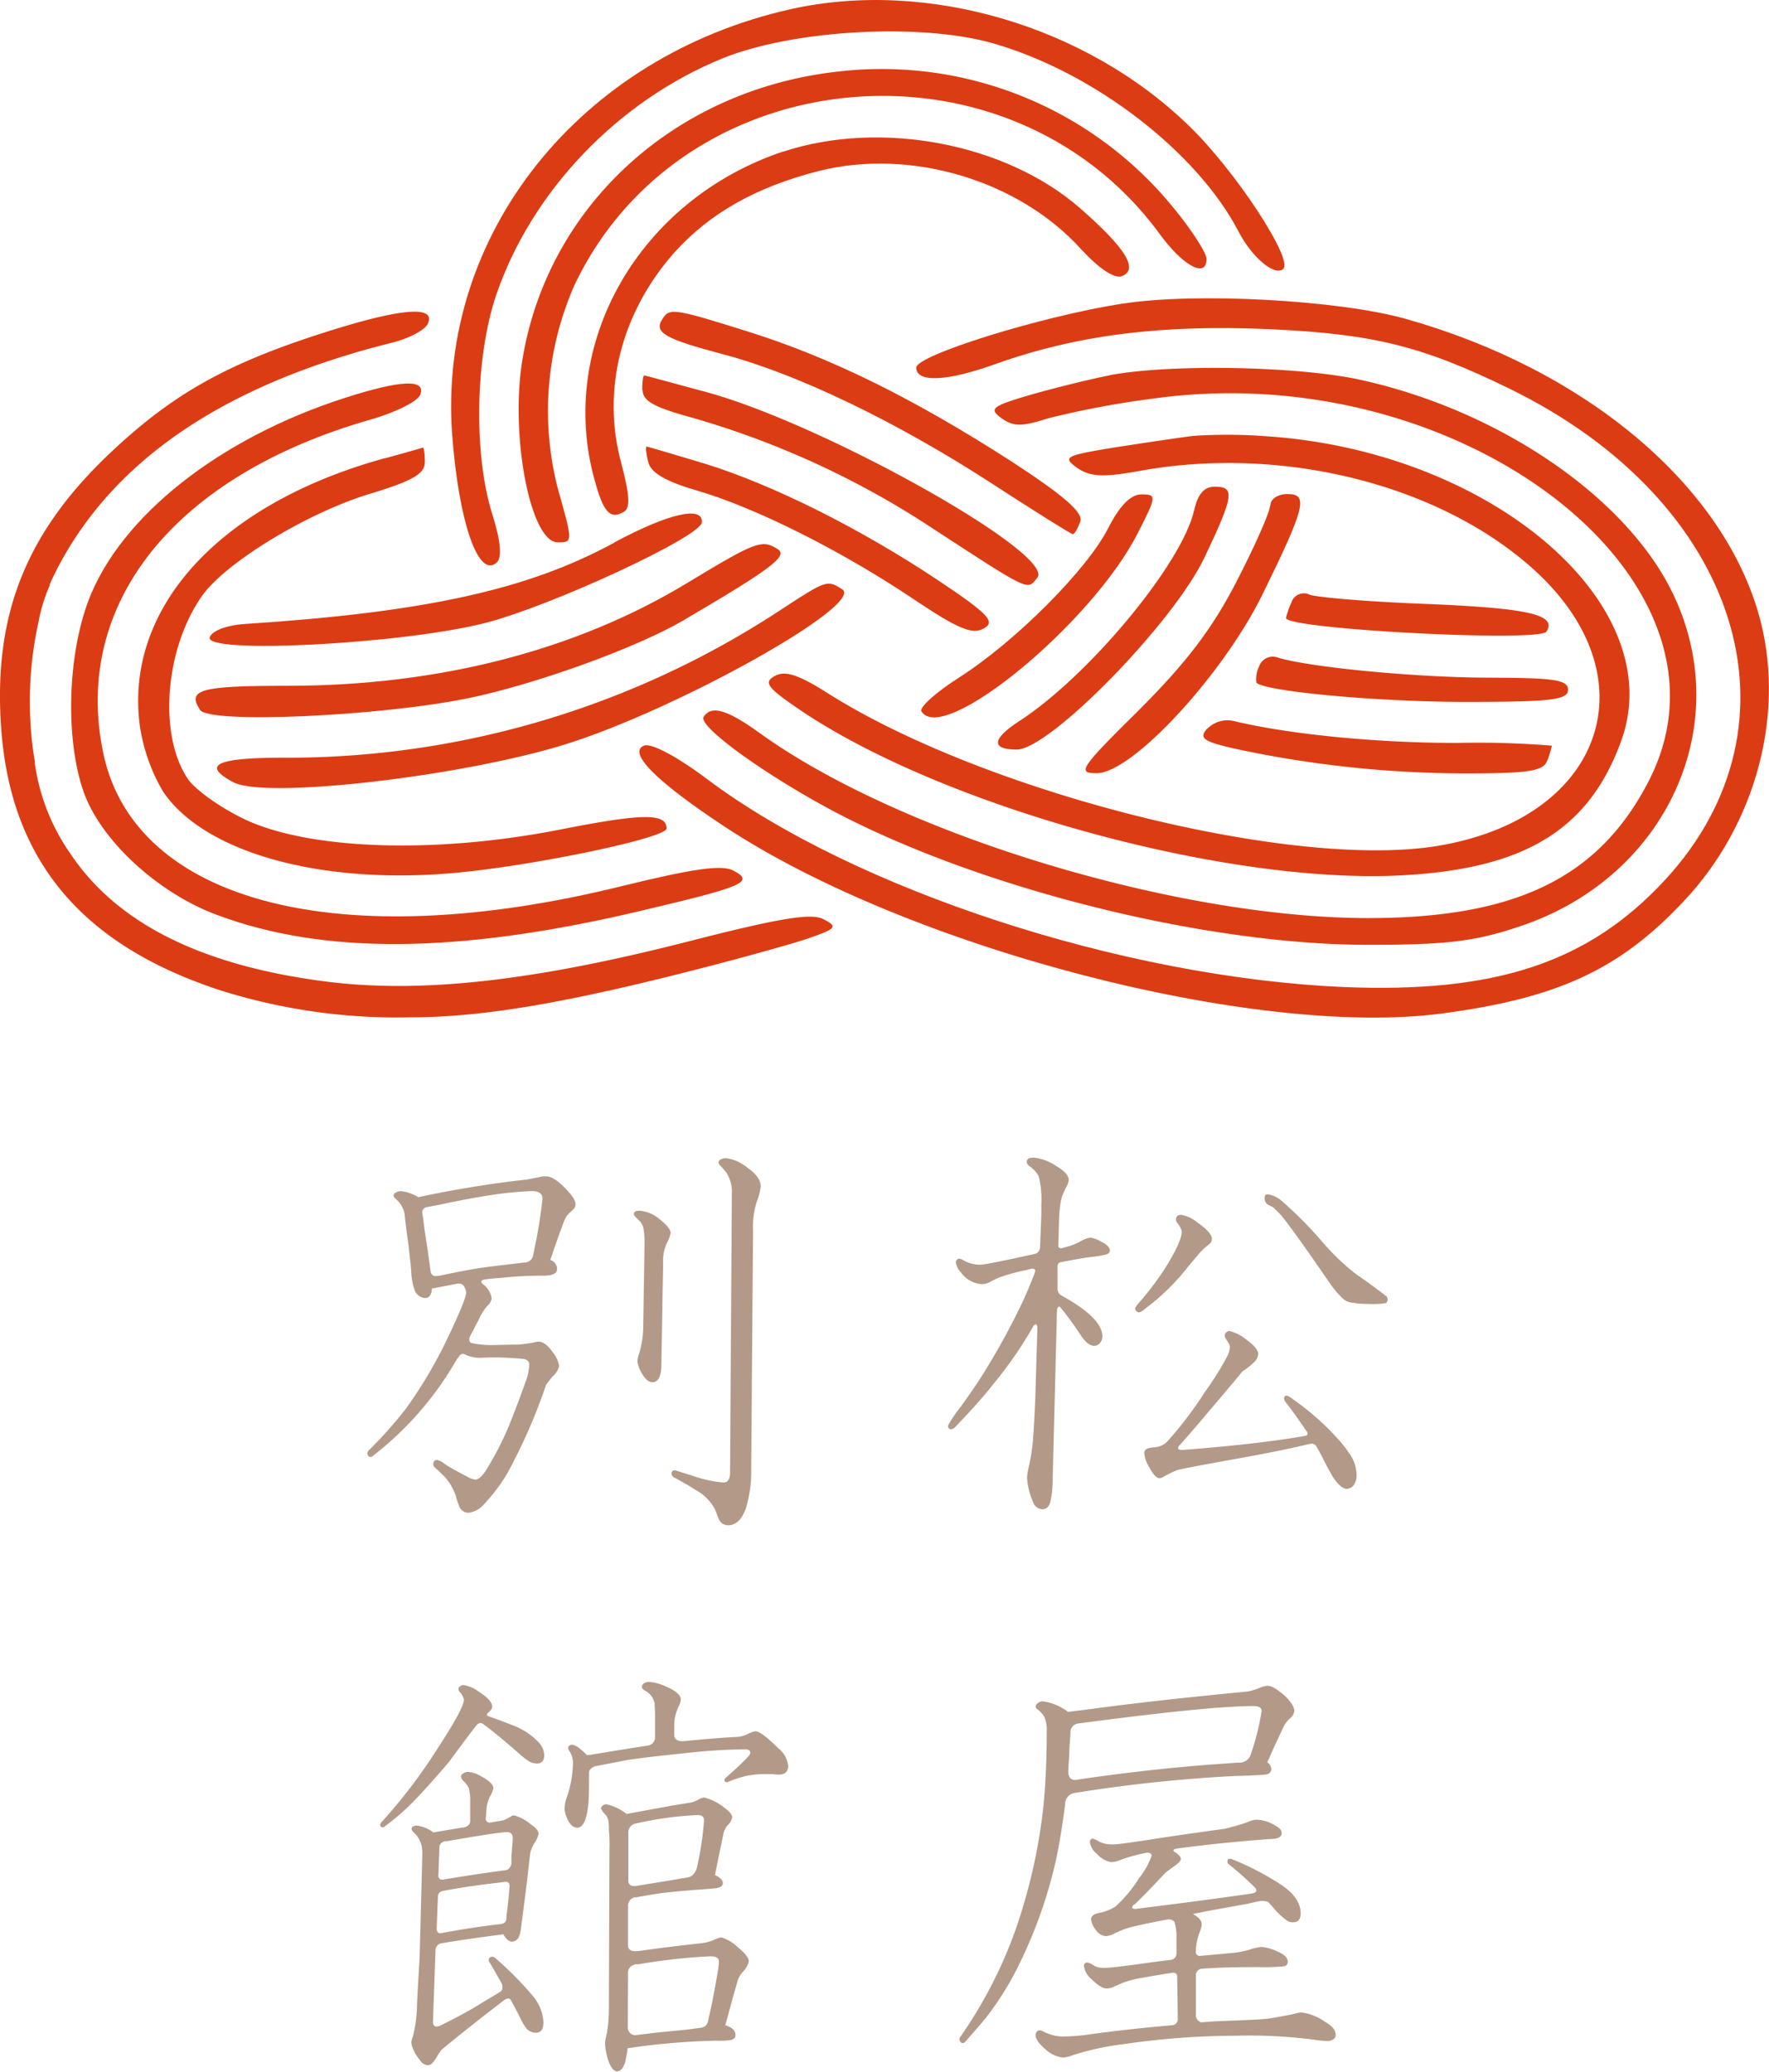<svg id="レイヤー_1" data-name="レイヤー 1" xmlns="http://www.w3.org/2000/svg" viewBox="0 0 200 234.24"><defs><style>.cls-1{fill:#b39988;}.cls-2{fill:#dc3c13;}</style></defs><path class="cls-1" d="M121.85,152.77v0s.46-.58.43.4h0l-.17,5.64c-.06,2.62-.18,5-.34,7.09a24.56,24.56,0,0,1-.5,3,5.9,5.9,0,0,0-.15,1.06,6.59,6.59,0,0,0,.2,1.3,7.69,7.69,0,0,0,.5,1.47,1.12,1.12,0,0,0,1.05.77c.4,0,.68-.25.85-.72a11.35,11.35,0,0,0,.3-2.92l.48-18.9s.1-.61.41-.26a38.42,38.42,0,0,1,2.32,3.19c.5.75,1,1.14,1.5,1.14a.86.86,0,0,0,.6-.28,1.18,1.18,0,0,0,.3-.81c0-1.39-1.57-2.93-4.69-4.64h0a.88.88,0,0,1-.37-.83l0-.53c0-.77,0-1.86,0-1.86h0v-.11a.4.4,0,0,1,.31-.39c1.42-.27,2.55-.48,3.4-.59a13,13,0,0,0,1.6-.25c.4-.06.6-.23.6-.52s-.36-.69-1.05-1a3.1,3.1,0,0,0-1.15-.43,3.3,3.3,0,0,0-1.21.48,8,8,0,0,1-1.3.52L125,144h0s-.36,0-.35-.24l.08-2.84a12.79,12.79,0,0,1,.15-1.87,5.54,5.54,0,0,1,.2-.93l.4-.93a2.11,2.11,0,0,0,.35-.91c0-.51-.5-1.06-1.5-1.63a5.3,5.3,0,0,0-2.51-.9c-.49,0-.74.16-.74.48a.75.75,0,0,0,.35.52,3.19,3.19,0,0,1,1,1.1,10.48,10.48,0,0,1,.3,3.16v1.24l-.14,3.63h0a.79.79,0,0,1-.57.75c-3.64.8-5.71,1.22-6.15,1.22a3.66,3.66,0,0,1-2-.53,1.15,1.15,0,0,0-.45-.15.3.3,0,0,0-.19.1.41.41,0,0,0-.16.29,2.06,2.06,0,0,0,.6,1.2,3.11,3.11,0,0,0,2.31,1.29,2,2,0,0,0,.85-.19,10.11,10.11,0,0,1,1.3-.62,21.68,21.68,0,0,1,2.81-.76l.69-.18s.54-.05.38.39h0l-.07.22c-.47,1.2-.89,2.21-1.26,3a80.54,80.54,0,0,1-4,7.43c-.77,1.3-1.78,2.79-3,4.49a17,17,0,0,0-1.5,2.2c0,.29.12.43.35.43a.71.71,0,0,0,.45-.24c1.86-1.94,3.29-3.54,4.26-4.79A46.15,46.15,0,0,0,121.85,152.77Z" transform="translate(-5 -2.88)"/><path class="cls-1" d="M125.42,206.86s0-.07,0-.1a1.28,1.28,0,0,1,.93-1.16,166.69,166.69,0,0,1,18.22-1.94c2.17-.06,3.39-.13,3.66-.19a.62.62,0,0,0,.5-.6,1,1,0,0,0-.45-.76l.51-1.15c.45-1,.92-2,1.39-3a3.4,3.4,0,0,1,.7-.85,1.2,1.2,0,0,0,.45-.8c0-.43-.34-1-1-1.65-.91-.81-1.55-1.2-2-1.2a2.51,2.51,0,0,0-.84.2,6.75,6.75,0,0,1-1.46.45q-10.51,1-17.88,2l-2.4.3a6,6,0,0,0-2.85-1.19.82.82,0,0,0-.55.19.51.51,0,0,0-.26.41c0,.1.07.19.2.29a3.31,3.31,0,0,1,.75.8,3.55,3.55,0,0,1,.3,1.7c0,3.52-.16,6.42-.4,8.72a62.94,62.94,0,0,1-2.25,11,50.64,50.64,0,0,1-7.12,14.82.47.47,0,0,0-.09.25.49.49,0,0,0,.15.36.32.32,0,0,0,.2.1.58.58,0,0,0,.25-.1c1.26-1.44,2.09-2.39,2.46-2.86a35.11,35.11,0,0,0,3-4.61,53.05,53.05,0,0,0,4.91-13.42C124.8,211.14,125.14,209.12,125.42,206.86Zm21.27-11.11c.64,0,.95.18.95.55a28.82,28.82,0,0,1-1.26,5,1.32,1.32,0,0,1-1.3.85l-.11,0q-9.06.56-18.3,1.94h0c-.87.13-.89-.79-.89-.79h0c0-.65.09-1.49.12-2.57,0-.36.08-1,.12-2h0a1,1,0,0,1,.81-1C136.59,196.44,143.25,195.75,146.69,195.75Z" transform="translate(-5 -2.88)"/><path class="cls-1" d="M69.07,140.33c.1-.11.35-.36.76-.75a.76.76,0,0,0,.24-.57c0-.42-.39-1-1.2-1.83s-1.52-1.3-2.05-1.3a2.74,2.74,0,0,0-.5,0l-1.7.34a124.94,124.94,0,0,0-12.33,2,4.87,4.87,0,0,0-1.95-.68,1.08,1.08,0,0,0-.56.14.44.44,0,0,0-.28.39c0,.1.14.28.44.53a2.83,2.83,0,0,1,.84,1.93c.15,1.25.29,2.31.41,3.18.13,1.15.24,2.1.3,2.84a7.06,7.06,0,0,0,.4,2.21,1.34,1.34,0,0,0,1.21.86c.43,0,.68-.35.74-1.1l.16,0,2.76-.53h0a.76.76,0,0,1,.6.18,1.49,1.49,0,0,1,.34.83q0,.76-2,4.95a51.64,51.64,0,0,1-4.75,8.1,47.25,47.25,0,0,1-4.27,4.81.46.46,0,0,0-.14.29c0,.29.13.44.39.44a.3.3,0,0,0,.2-.1,36.94,36.94,0,0,0,9.55-11,.65.65,0,0,0,.16-.19c.26-.44.55-.38.69-.31a4,4,0,0,0,2,.38,31.13,31.13,0,0,1,4.71.15c.41.09.6.31.6.63a6.27,6.27,0,0,1-.34,1.73q-1,2.81-2,5.29a37.36,37.36,0,0,1-2.25,4.43c-.57,1-1.07,1.55-1.51,1.55a2.62,2.62,0,0,1-1-.38c-1-.51-1.68-.9-2.05-1.11l-.85-.59-.25-.08a.35.35,0,0,0-.16-.06c-.29,0-.44.16-.44.48a.45.45,0,0,0,.15.34c.54.49.91.86,1.15,1.1a6,6,0,0,1,1.25,2.18,10.56,10.56,0,0,0,.4,1.19,1.11,1.11,0,0,0,1.05.68,2.8,2.8,0,0,0,1.76-1,19.26,19.26,0,0,0,3.35-4.87,63,63,0,0,0,3.65-8.62c.25-.31.47-.62.71-.91a2.13,2.13,0,0,0,.75-1.21,3.31,3.31,0,0,0-.75-1.58c-.53-.77-1.07-1.16-1.6-1.16a2.7,2.7,0,0,0-.51.1c-.49.09-1.08.18-1.75.24-1.3,0-2.25.05-2.85.05a10.63,10.63,0,0,1-2.4-.22h0c-.43-.09-.26-.66-.26-.66h0c.24-.49.57-1.12,1-1.92a6.51,6.51,0,0,1,1-1.63,1.46,1.46,0,0,0,.5-.83,2.45,2.45,0,0,0-1-1.63s0,0,0,0c-.35-.34-.07-.46.12-.51.6-.09,1.24-.15,2-.2a39.9,39.9,0,0,1,4.65-.24c1.07,0,1.62-.23,1.62-.78a1.08,1.08,0,0,0-.76-1c.4-1.22.91-2.68,1.55-4.38A5.86,5.86,0,0,1,69.07,140.33Zm-3.61,3.54c-.06.28-.12.59-.19.92h0v.05a.06.06,0,0,0,0,0,1,1,0,0,1-1,.77h0c-2.29.27-3.91.46-4.8.59-1.42.21-3,.52-4.85.92l-.21,0a.56.56,0,0,1-.72-.48h0c-.14-1-.35-2.58-.69-4.73l-.15-1.2-.1-.64a.6.6,0,0,1,.49-.72l1.22-.23q3.6-.76,5.56-1.06a42.48,42.48,0,0,1,5.11-.53q1.2,0,1.2.87A52.58,52.58,0,0,1,65.46,143.87Z" transform="translate(-5 -2.88)"/><path class="cls-1" d="M63,197.94c-.5-.21-1.39-.54-2.66-1l-.2-.07c-.19-.06,0-.33,0-.33.34-.27.51-.51.51-.71,0-.5-.51-1.06-1.51-1.7a3.76,3.76,0,0,0-1.74-.75.61.61,0,0,0-.46.2.32.32,0,0,0-.1.25.61.61,0,0,0,.15.35,1.65,1.65,0,0,1,.46.85c0,.63-1,2.49-3,5.55a59.9,59.9,0,0,1-6.35,8.33.48.48,0,0,0-.11.25.27.27,0,0,0,.3.3.26.26,0,0,0,.2-.1,27,27,0,0,0,2.27-1.86c.62-.57,1.56-1.53,2.79-2.9,1.55-1.74,2.34-2.67,2.41-2.81,1.39-1.87,2.33-3.14,2.87-3.81h0c.3-.42.59-.32.74-.24,1.09.8,2.46,1.92,4.15,3.41a9.2,9.2,0,0,0,1,.79,1.77,1.77,0,0,0,1,.3c.53,0,.81-.31.81-.94a2.18,2.18,0,0,0-.6-1.41A7.57,7.57,0,0,0,63,197.94Z" transform="translate(-5 -2.88)"/><path class="cls-1" d="M60.92,224.18a.64.64,0,0,0-.3-.09.36.36,0,0,0-.23.09.27.27,0,0,0-.12.2.86.86,0,0,0,0,.21c.6,1,1.09,1.88,1.48,2.57,0,0,.2.65-.16.87-.85.53-1.68,1-2.47,1.5-1.27.78-2.77,1.57-4.39,2.37-.69.27-.78-.2-.78-.44l.29-8.17h0a.8.8,0,0,1,.72-.73l.46-.08q3.06-.49,6.31-.9l.15-.05c.33.56.67.85,1,.85.53,0,.89-.45,1-1.36s.53-3.8,1.06-8.62a3.77,3.77,0,0,1,.5-1.19,2.76,2.76,0,0,0,.45-1c0-.34-.3-.71-.9-1.1a4.92,4.92,0,0,0-1.85-1,.64.64,0,0,0-.36.11,5.84,5.84,0,0,1-.85.44l-1.47.26a.44.44,0,0,1-.54-.45l.1-1.26a3.74,3.74,0,0,1,.41-1.29,3.62,3.62,0,0,0,.35-.86c0-.43-.46-.88-1.36-1.35a3.17,3.17,0,0,0-1.49-.51.92.92,0,0,0-.6.2.35.35,0,0,0-.21.31.75.75,0,0,0,.21.45A3.2,3.2,0,0,1,58,205a6.25,6.25,0,0,1,.16,1.16l0,2.61c0,.22-.14.6-.81.72l-.08,0h-.07c-1,.18-2.1.35-3.2.55a3.85,3.85,0,0,0-1.91-.78.59.59,0,0,0-.35.09.31.31,0,0,0-.2.3c0,.13.12.3.36.5a3.07,3.07,0,0,1,.7,1.15,3.78,3.78,0,0,1,.15,1.09l-.31,11.83c-.2,3.31-.3,5.2-.3,5.66a16.17,16.17,0,0,1-.45,3.21,2.35,2.35,0,0,0-.19.7,2.3,2.3,0,0,0,.24.79,4.14,4.14,0,0,0,.75,1.21,1.12,1.12,0,0,0,.86.56.66.66,0,0,0,.5-.21,4.52,4.52,0,0,0,.55-.75,7.34,7.34,0,0,1,.5-.76c1.34-1.13,3.11-2.54,5.3-4.25L62,229h0s.53-.42.76,0,.59,1.08,1.1,2.09a5,5,0,0,0,.74,1.2,1.46,1.46,0,0,0,1,.39c.56,0,.84-.39.84-1.2a5,5,0,0,0-1.24-3A36.44,36.44,0,0,0,60.92,224.18Zm-6-2.76h-.07c-.5.1-.48-.5-.48-.51l.14-3.63a.66.66,0,0,1,.46-.61c2-.38,4.14-.7,6.38-.95l.8-.1h0s.5-.07.46.51c-.07,1-.19,2.12-.36,3.44l0,.28h0s0,.47-.65.55h0l-.63.07C58.73,220.75,56.75,221.07,54.89,221.42ZM62.32,210c.43,0,.65.23.65.69q0,.31-.15,2c0,.18,0,.49,0,.9,0,0-.14.66-.65.72h0c-1.67.21-3.77.52-6.37.94l-.66.11c-.5.07-.57-.24-.58-.41l.12-3.26h0c0-.56.68-.67.68-.67l.19,0Q61.42,210,62.32,210Z" transform="translate(-5 -2.88)"/><path class="cls-1" d="M156.23,165.51a29.9,29.9,0,0,0-5-4.41,3.41,3.41,0,0,0-.71-.44.28.28,0,0,0-.34.3.85.85,0,0,0,.2.47c1,1.28,1.74,2.39,2.42,3.36,0,.05.13.35-.22.41-3.52.63-8.12,1.15-13.78,1.59-.77.05-.65-.26-.48-.48l.19-.2h0c.81-.92,1.82-2.08,3-3.49,1.85-2.17,3.17-3.73,3.94-4.69a9.53,9.53,0,0,0,1.28-1,1.53,1.53,0,0,0,.52-.94c0-.46-.42-1-1.3-1.63a4.89,4.89,0,0,0-1.91-1,.52.52,0,0,0-.46.21.43.43,0,0,0-.11.27.46.46,0,0,0,.08.32l.33.52a.93.93,0,0,1,.16.61,2.87,2.87,0,0,1-.28.9,33,33,0,0,1-2.5,4,43.21,43.21,0,0,1-4.35,5.72,2.29,2.29,0,0,1-1.26.58,4.06,4.06,0,0,0-.74.1c-.34.07-.52.24-.53.51a3.32,3.32,0,0,0,.55,1.64c.42.81.8,1.22,1.13,1.25a1.11,1.11,0,0,0,.57-.21,15.29,15.29,0,0,1,1.44-.7c.37-.11,1.47-.32,3.28-.66l5.07-.92q4-.74,6.75-1.41h0a.66.66,0,0,1,.62.24c.36.62.72,1.29,1.1,2.06.49.93.81,1.51,1,1.74.49.69.94,1,1.32,1.07a1.09,1.09,0,0,0,1-.72,1.63,1.63,0,0,0,.16-.64,4.36,4.36,0,0,0-.51-2.17A14.71,14.71,0,0,0,156.23,165.51Z" transform="translate(-5 -2.88)"/><path class="cls-1" d="M133.81,151.24a1.67,1.67,0,0,0,.64-.4,25.08,25.08,0,0,0,4.91-4.81l1.3-1.54a10,10,0,0,1,1-.92.74.74,0,0,0,.35-.65c0-.46-.55-1.08-1.65-1.85a3.89,3.89,0,0,0-1.8-.85c-.4,0-.6.17-.6.5a.65.65,0,0,0,.09.35,2.5,2.5,0,0,1,.56,1c0,.83-.69,2.31-2.05,4.44a33.76,33.76,0,0,1-2.81,3.67c-.27.3-.41.52-.41.65S133.5,151.24,133.81,151.24Z" transform="translate(-5 -2.88)"/><path class="cls-1" d="M161.85,149.51c-.07-.06-.58-.46-1.58-1.2s-1.9-1.33-2.29-1.65a26.8,26.8,0,0,1-3.27-3.14,45,45,0,0,0-4.75-4.83,3.08,3.08,0,0,0-1.57-.78c-.18,0-.3,0-.35.1a.71.71,0,0,0-.06.34.82.82,0,0,0,.37.72l.27.14.31.15c.18.16.44.42.8.78.46.51,1.56,2,3.32,4.49l2.38,3.43a9.54,9.54,0,0,0,1.17,1.4,1.91,1.91,0,0,0,1,.64,10.79,10.79,0,0,0,2.1.19,9.54,9.54,0,0,0,2-.1.53.53,0,0,0,.1-.68Z" transform="translate(-5 -2.88)"/><path class="cls-1" d="M154.81,231.45a6,6,0,0,0-2.64-1.06,4.17,4.17,0,0,0-.93.18c-.59.12-1.42.28-2.47.46s-3.14.22-6.56.37l-1.41.11a.9.9,0,0,1-.6-.7l0-4.63h0a.75.75,0,0,1,.61-.73c1.63-.13,3.75-.19,6.41-.19a24.43,24.43,0,0,0,3-.09.51.51,0,0,0,.37-.52c0-.43-.36-.8-1.07-1.11a5.72,5.72,0,0,0-1.86-.56,5.62,5.62,0,0,0-1.3.28,11,11,0,0,1-1.78.38l-3.85.35h0a.45.45,0,0,1-.54-.42,6.93,6.93,0,0,1,.44-2.26,2.46,2.46,0,0,0,.23-.89c0-.41-.32-.79-1-1.16l1.62-.33,4.57-.83,1.06-.24.49-.08s.68,0,.83.17l.5.56a7.88,7.88,0,0,0,1.44,1.39,1.19,1.19,0,0,0,.84.29c.56,0,.84-.33.84-1,0-1.15-.7-2.19-2.1-3.17a31.45,31.45,0,0,0-5.77-3,.39.39,0,0,0-.14,0q-.27,0-.27.33a.4.4,0,0,0,.09.23c1.25,1,2.24,1.91,3,2.66.14.15.46.59-.37.71-3.62.52-7.93,1.09-12.9,1.71-.9.11-.56-.31-.37-.49l.06,0s0,0,0,0h0c.94-.89,2.09-2.08,3.49-3.59.19-.14.56-.43,1.12-.82.4-.29.61-.54.61-.75s-.24-.48-.72-.79h0c-.27-.2,0-.3.21-.35,3.4-.46,7-.83,10.65-1.09.84,0,1.26-.24,1.26-.65s-.25-.6-.74-.88a4.22,4.22,0,0,0-2.14-.65,3,3,0,0,0-1,.28c-.6.22-1.43.46-2.52.74q-5.69.78-9,1.31c-2,.3-3.2.46-3.63.46a3.37,3.37,0,0,1-1.53-.28,4.17,4.17,0,0,0-.75-.37c-.25,0-.37.14-.37.42a2.15,2.15,0,0,0,.79,1.3,2.88,2.88,0,0,0,1.58.93,2.36,2.36,0,0,0,.8-.14,18.2,18.2,0,0,1,3.34-.93.45.45,0,0,1,.48.33,8.84,8.84,0,0,1-1.46,2.6,14.93,14.93,0,0,1-2.65,3.17,5.26,5.26,0,0,1-1.95.74c-.53.13-.79.36-.79.7a2.13,2.13,0,0,0,.51,1.16,1.49,1.49,0,0,0,1.16.74,2.4,2.4,0,0,0,1-.32,12.18,12.18,0,0,1,1.64-.65c1.62-.39,3.06-.68,4.38-.92a.86.86,0,0,1,.72.26,5.46,5.46,0,0,1,.24,1.83l0,1.74h0a.73.73,0,0,1-.66.75h0c-.87.1-2,.24-3.37.44-2.21.3-3.59.46-4.14.46a2.36,2.36,0,0,1-1.12-.23,2.52,2.52,0,0,0-.75-.38.38.38,0,0,0-.42.42,2.34,2.34,0,0,0,.84,1.45c.72.71,1.29,1.07,1.72,1.07a1.83,1.83,0,0,0,.79-.19l.75-.33a10.56,10.56,0,0,1,2.56-.7c1.16-.21,2.27-.4,3.36-.56.5-.05.52.37.52.37h0l.07,4.82h0a.68.68,0,0,1-.62.74h0c-3.13.27-6.28.61-9.43,1.05a23.59,23.59,0,0,1-3,.23,5.08,5.08,0,0,1-2.14-.56.84.84,0,0,0-.42-.14.49.49,0,0,0-.33.14.65.65,0,0,0-.13.38q0,.69,1.11,1.62a3.42,3.42,0,0,0,2,.94,3.86,3.86,0,0,0,1.12-.28,31.37,31.37,0,0,1,5.86-1.26,88.78,88.78,0,0,1,12.53-.93,57.5,57.5,0,0,1,8.65.42,12.44,12.44,0,0,0,1.72.18,1.16,1.16,0,0,0,.56-.14.58.58,0,0,0,.37-.55C156,232.38,155.63,231.92,154.81,231.45Z" transform="translate(-5 -2.88)"/><path class="cls-1" d="M77.76,141.8a11,11,0,0,1,.11,1.64L77.72,153a10.73,10.73,0,0,1-.46,2.89,3.53,3.53,0,0,0-.2.88,3.65,3.65,0,0,0,.6,1.51c.33.57.71.86,1.11.86.63,0,1-.65,1-1.94l.2-11.51a5,5,0,0,1,.4-2.25,3.91,3.91,0,0,0,.45-1.17c0-.37-.4-.89-1.2-1.52a4,4,0,0,0-2.31-1c-.43,0-.65.12-.65.38,0,.11.17.33.51.65A1.68,1.68,0,0,1,77.76,141.8Z" transform="translate(-5 -2.88)"/><path class="cls-1" d="M81.21,169.9c1,.55,1.8,1,2.36,1.38a5.33,5.33,0,0,1,2.26,2.22c.3.78.47,1.2.5,1.26a1.16,1.16,0,0,0,1,.55c.87,0,1.54-.64,2-1.92a14.38,14.38,0,0,0,.6-4.47l.21-27a8.93,8.93,0,0,1,.44-3.24A6.72,6.72,0,0,0,91,137c0-.72-.5-1.42-1.5-2.11a4.7,4.7,0,0,0-2.46-1.08,1.06,1.06,0,0,0-.55.15.38.38,0,0,0-.25.35.45.45,0,0,0,.1.24c.43.46.71.78.85,1a4.17,4.17,0,0,1,.55,2.37l-.2,31.42q0,1.14-.75,1.14a14.34,14.34,0,0,1-3.56-.79l-1.75-.54a.5.5,0,0,0-.21-.05c-.22,0-.34.13-.34.39A.5.5,0,0,0,81.21,169.9Z" transform="translate(-5 -2.88)"/><path class="cls-1" d="M90.4,198.6a3.15,3.15,0,0,0-.85.3,3.1,3.1,0,0,1-1.45.35q-2.4.13-5.87.48h0s-1,.06-1-.69h0l0-1.28a5.14,5.14,0,0,1,.54-2.06,1.84,1.84,0,0,0,.2-.7c0-.49-.58-1-1.76-1.49a5.27,5.27,0,0,0-1.85-.49,1.21,1.21,0,0,0-.6.18.61.61,0,0,0-.19.41c0,.13.14.28.44.45a2,2,0,0,1,1,1.4c0,.23.05.77.05,1.6v2.24a.94.94,0,0,1-.83.92h0c-2.26.35-3.95.62-5,.8l-1.85.3c-.77-.8-1.35-1.2-1.75-1.2a.48.48,0,0,0-.25.1.3.3,0,0,0-.15.25,1,1,0,0,0,.2.45,2.42,2.42,0,0,1,.35,1.31,12.34,12.34,0,0,1-.76,4,4.33,4.33,0,0,0-.19,1.11,2.8,2.8,0,0,0,.24,1c.31.77.71,1.16,1.21,1.16.67,0,1.09-1,1.25-2.86.06-.82.07-1.94.06-3.35h0c0-.52.7-.74.71-.74l3.69-.71c1.53-.23,3.66-.48,6.36-.75a64.9,64.9,0,0,1,6.82-.45c.42,0,.65.12.65.35s-.15.4-.45.7c-.58.61-1.36,1.33-2.37,2.21a.3.3,0,0,0-.09.2.22.22,0,0,0,.25.25h.1a12.9,12.9,0,0,1,2.11-.7,10.15,10.15,0,0,1,2.15-.21h.85a4.57,4.57,0,0,0,.66.06c.73,0,1.08-.34,1.08-1a3,3,0,0,0-1.14-2C91.69,199.23,90.84,198.6,90.4,198.6Z" transform="translate(-5 -2.88)"/><path class="cls-1" d="M88.4,223a4.68,4.68,0,0,0-1.85-1.1,2.85,2.85,0,0,0-.76.25,5.1,5.1,0,0,1-1.39.4c-2.48.27-4.89.56-7.22.9H77c-.71.09-.9-.23-1-.47v-4.4a.52.52,0,0,0,0-.21,1,1,0,0,1,.74-1h0l.22,0c.93-.18,1.7-.3,2.31-.4q1.69-.25,5.31-.51c.89-.06,1.4-.12,1.5-.14.43-.1.65-.28.65-.56s-.3-.66-.9-.9c.36-1.8.7-3.42,1-4.85a2.15,2.15,0,0,1,.5-.85,1.65,1.65,0,0,0,.45-.81c0-.29-.25-.63-.75-1a6,6,0,0,0-2.41-1.26,1.46,1.46,0,0,0-.6.2,3.3,3.3,0,0,1-.8.35L81,207l-3,.55-1.1.2-1.05.2a5.86,5.86,0,0,0-2.3-1.1.62.62,0,0,0-.45.2c-.1.11-.16.19-.16.26a2.15,2.15,0,0,0,.5.7,1.55,1.55,0,0,1,.35.74,6.09,6.09,0,0,1,.05,1,17.17,17.17,0,0,1,.06,2.21l-.06,18.08a15.82,15.82,0,0,1-.24,2.76,5.86,5.86,0,0,0-.2,1.05,7.21,7.21,0,0,0,.39,2c.27.8.61,1.2,1,1.2s.87-.53,1-1.61a5.52,5.52,0,0,0,.16-1,77.68,77.68,0,0,1,10-.86,10.68,10.68,0,0,0,1.55-.05c.44-.06.65-.26.65-.6,0-.49-.38-.86-1.16-1.1l.05-.14c.61-2.24,1.07-3.93,1.41-5.06a3.2,3.2,0,0,1,.5-.8,2.59,2.59,0,0,0,.71-1.21C89.66,224.22,89.23,223.67,88.4,223Zm-4.56-14.93c.51,0,.76.2.76.6a35.67,35.67,0,0,1-.82,5.39s-.24.93-1,1.06l-.39.06-1.14.2-3.42.56-.9.14c-.9.16-.89-.53-.89-.53h0l0-5.5h0a1,1,0,0,1,.75-1A40,40,0,0,1,83.84,208.07Zm1.76,20.74c-.09.49-.29,1.41-.58,2.68a.88.88,0,0,1-.71.62l-.47.06-1.1.15-3.45.34-1.66.2-.65.08h0a.84.84,0,0,1-1-.76L76,226s0-.09,0-.18c.05-.74.88-.88.9-.88l.31,0a65.92,65.92,0,0,1,8.06-.9c.68,0,1,.18,1,.55C86.34,224.75,86.1,226.17,85.6,228.81Z" transform="translate(-5 -2.88)"/><path class="cls-2" d="M94.47,3.9C70.55,9.22,54.46,29.4,56.12,52c.74,9.93,3,16.45,5.07,14.44.59-.58.39-2.53-.53-5.42-2.14-6.78-1.94-17.76.44-24.79,4-11.73,13.75-21.92,25.56-26.74,7.94-3.25,22.46-4.06,30.66-1.7C128.69,11.07,140.27,20,145,29c1.53,3,4.17,5.18,5.09,4.27,1.12-1.09-5.36-11-10.56-16.06C127.9,5.82,109.85.49,94.47,3.9Z" transform="translate(-5 -2.88)"/><path class="cls-2" d="M99.49,11C81.11,13.14,66.85,26.28,64.05,43.63c-1.39,8.56.93,20.56,4,20.56,1.73,0,1.73,0,0-6.14a35.23,35.23,0,0,1,1.93-23c12.26-25.7,49.19-28.88,66.16-5.68,2.65,3.61,5.27,5,5.27,2.78,0-.68-1.77-3.42-3.92-6A42.54,42.54,0,0,0,99.49,11Z" transform="translate(-5 -2.88)"/><path class="cls-2" d="M93.57,20C77.28,25.43,67.92,41.73,72.23,57.16c1,3.7,1.78,4.5,3.33,3.56.72-.42.62-1.95-.34-5.54-2.21-8.22,0-16.94,6-23.73,4-4.45,9.23-7.42,16.31-9.23,10.37-2.62,22.65,1,29.74,8.88,2,2.16,3.72,3.31,4.56,3,1.94-.75.46-3.16-4.74-7.7-8.41-7.34-22.56-10-33.56-6.37Z" transform="translate(-5 -2.88)"/><path class="cls-2" d="M131.87,37.21c-9.09,1.41-23.28,5.82-23.28,7.23,0,1.72,3.45,1.58,9-.42,9.11-3.25,18.66-4.47,30.85-3.93,11.83.53,17.35,1.9,27.3,6.77,25.93,12.7,33.85,37.78,17.52,55.48-8.65,9.36-19.15,12.85-36.45,12.12C132,113.37,101.69,103.5,85,91c-3.44-2.59-6.37-4.15-7.18-3.83-1.92.76,1.37,4.06,9.1,9.16,20.83,13.75,60,23.93,81.15,21.12,13-1.73,20-4.94,27.21-12.6C203.68,96,207,83.13,203.78,72.12c-4.3-14.69-19.76-27.55-39.88-33.2-7.65-2.14-23.75-3-32-1.71Z" transform="translate(-5 -2.88)"/><path class="cls-2" d="M79.85,39c-.91,1.49.34,2.19,6.89,3.93,8.3,2.18,19.48,7.55,30.13,14.44,5,3.25,9.24,5.9,9.42,5.9s.53-.58.84-1.4c.41-1-1.8-2.94-7.8-6.84C108.4,48,99.08,43.36,89.65,40.39c-8.54-2.68-9-2.75-9.8-1.37Z" transform="translate(-5 -2.88)"/><path class="cls-2" d="M130.52,45.3c-2.2.42-6.25,1.43-9,2.21-4.34,1.27-4.75,1.58-3.34,2.61s2.33,1,5.32.05a104.52,104.52,0,0,1,12.18-2.27c34.68-4.68,67.34,20.68,55.73,43.26-5.61,10.92-15,15.51-31.72,15.51-21.73,0-52.89-9.47-68.76-20.89-3.74-2.7-5.52-3.21-6.38-1.85-.59,1,6,5.87,13.38,9.95,16.51,9.13,43,15.88,62,15.81,8.92,0,12-.43,17-2.12,16.47-5.53,24.33-22.67,17.24-37.51-5.2-10.91-19.62-20.79-35.36-24.24-7-1.55-21.55-1.82-28.36-.52Z" transform="translate(-5 -2.88)"/><path class="cls-2" d="M77.65,46.92c0,1.31,1.27,2,5.75,3.22A98.93,98.93,0,0,1,109.5,62c12.27,8,11.57,7.62,12.77,6.2,2.19-2.62-24.06-17.37-37.43-21-3.73-1-6.85-1.87-7-1.87s-.23.78-.23,1.68Z" transform="translate(-5 -2.88)"/><path class="cls-2" d="M44,47.86C29.8,52.41,18.62,61.25,15,70.77c-2.37,6.32-2.62,15.6-.57,21.56,1.88,5.48,8.41,11.53,15.15,14,12.06,4.5,27.28,4.36,47.57-.41,12-2.82,13.23-3.34,10.74-4.63-1.29-.67-4.46-.23-12.65,1.78C43.43,110.92,20.2,104.92,16.67,88S24.8,56.62,46.9,50.31c2.82-.8,5.33-2.06,5.61-2.8.69-1.81-2.16-1.69-8.52.35Z" transform="translate(-5 -2.88)"/><path class="cls-2" d="M140,52.15c-1.47.17-5.53.78-8.9,1.3-5.73.94-6,1.09-4.33,2.32,1.5,1,2.86,1.11,7.06.35,15.84-2.9,33.39,1.37,44.12,10.74,14,12.2,8.64,28.47-10.37,31.64-16.48,2.75-51.32-6-69.15-17.35-3.17-2-4.68-2.49-5.81-1.86-1.32.72-.91,1.3,2.64,3.72,16,10.94,48,19.81,67.94,18.84,14.12-.68,21.44-5.13,25.09-15.21,5.58-15.4-14.62-32.74-40.09-34.44a59.39,59.39,0,0,0-8.2-.05Z" transform="translate(-5 -2.88)"/><path class="cls-2" d="M48.54,54.67C29.8,59.81,19,71.66,20.82,85a20.66,20.66,0,0,0,2.63,7.39c4.55,6.71,17.18,10.37,31.91,9.26,8.82-.65,25-4,25-5.11,0-1.74-2.63-1.73-11.92.1-14,2.77-28.06,2.34-35.48-1-2.82-1.29-5.89-3.45-6.74-4.73-3.34-5-2.57-14.7,1.62-20.66,2.66-3.78,11.94-9.42,19-11.55,4.83-1.47,6.19-2.25,6.19-3.59,0-.9-.1-1.68-.23-1.63s-2,.6-4.32,1.22Z" transform="translate(-5 -2.88)"/><path class="cls-2" d="M78.29,55.13c.32,1.22,2,2.19,5.55,3.22,6.53,1.91,16.2,6.73,24.38,12.22,5.09,3.41,6.69,4.09,8,3.36s.73-1.52-5.09-5.4c-8.82-5.89-18.87-10.92-26.57-13.27-3.36-1-6.3-1.89-6.45-1.89s-.07.76.18,1.76Z" transform="translate(-5 -2.88)"/><path class="cls-2" d="M140,60.58c-1.33,6-11.95,18.78-19.78,23.83-3.08,2-3.19,3.21-.27,3.21,3.72,0,17.72-14.32,21.23-21.72,3.33-7,3.46-8,1.16-8-1.21,0-1.91.81-2.34,2.7Z" transform="translate(-5 -2.88)"/><path class="cls-2" d="M130.3,62.57c-2.39,4.72-10.52,12.86-16.89,16.92-2.64,1.68-4.5,3.37-4.23,3.81,2.42,3.91,19.23-9.91,24.43-20.1,2.17-4.24,2.19-4.43.44-4.43q-1.81,0-3.75,3.8Z" transform="translate(-5 -2.88)"/><path class="cls-2" d="M148.6,60c0,.71-1.68,4.52-3.77,8.57-2.78,5.4-5.66,9.17-11,14.52-6.75,6.67-7.1,7.2-4.83,7.2,4,0,14.25-11.1,18.72-20.18,4.87-9.92,5.22-11.38,2.85-11.38-1.1,0-1.93.56-1.93,1.27Z" transform="translate(-5 -2.88)"/><path class="cls-2" d="M74.46,64.22c-9.78,5.33-21.37,7.87-41.75,9.2-2.09.13-3.72.76-4,1.5-.65,1.94,21.8.78,31.17-1.62,7.45-1.91,24.32-9.73,24.47-11.36.15-1.94-3.83-1-9.93,2.28Z" transform="translate(-5 -2.88)"/><path class="cls-2" d="M82.67,68.8C70.06,76.43,54.55,80.41,37.52,80.41c-9.91,0-11.38.42-9.91,2.72,1,1.59,20.21.75,30.39-1.33,7.54-1.56,18.88-5.65,24.21-8.76,9.91-5.8,11.92-7.31,10.73-8.07-1.79-1.15-2.45-.9-10.27,3.83Z" transform="translate(-5 -2.88)"/><path class="cls-2" d="M93,72A101.5,101.5,0,0,1,37,88.54c-7.55,0-9.26.83-5.62,2.77S57.37,90.64,69,87c12.75-4,33.87-15.84,31.21-17.51C98.48,68.42,98.48,68.42,93,72Z" transform="translate(-5 -2.88)"/><path class="cls-2" d="M151,71a10.4,10.4,0,0,0-.61,1.74c0,1.27,28.71,2.77,29.45,1.54,1.22-1.91-2.05-2.65-13.52-3.12-6.54-.25-12.47-.74-13.27-1.06A1.48,1.48,0,0,0,151,71Z" transform="translate(-5 -2.88)"/><path class="cls-2" d="M147.34,78.25a3.18,3.18,0,0,0-.29,1.81c1,1,13.84,2.17,23.57,2.17s11.66-.22,11.66-1.37-1.64-1.34-8.84-1.37c-8.37,0-20.57-1.2-24-2.28a1.64,1.64,0,0,0-2.09,1Z" transform="translate(-5 -2.88)"/><path class="cls-2" d="M141.49,85.24c-1,1.1-.42,1.48,3.22,2.3a123.77,123.77,0,0,0,25.91,2.77c7.1,0,8.85-.23,9.3-1.42a9.66,9.66,0,0,0,.53-1.71,101.77,101.77,0,0,0-10.65-.31c-9.37,0-19.16-1-25.28-2.47a3.2,3.2,0,0,0-3,.84Z" transform="translate(-5 -2.88)"/><path class="cls-2" d="M98.11,106.8c-1.38-.73-5-.13-15.44,2.55-17.58,4.49-30.29,5.87-41,4.47C27.71,112,18.23,107.24,13,99.45A23.45,23.45,0,0,1,8.94,89.19h0a.51.51,0,0,1,0-.13c0-.12,0-.24-.05-.36a41.59,41.59,0,0,1,.45-15.44,19,19,0,0,1,1.28-4.2l0-.11h0c.26-.6.57-1.23.91-1.89q9.59-18.37,37.64-25.4c2.08-.51,4-1.51,4.24-2.28.8-2-3.26-1.65-12.17,1.23C30.72,44,24.74,47.33,18,53.58,8.09,62.73,4.24,72.12,5.12,85c1,15,9,24.67,24.77,29.83a66.45,66.45,0,0,0,21.43,3.06c7.57,0,15.94-1.36,28.16-4.34,7.27-1.78,14.81-3.87,16.83-4.56C99.57,107.86,99.76,107.65,98.11,106.8Z" transform="translate(-5 -2.88)"/></svg>